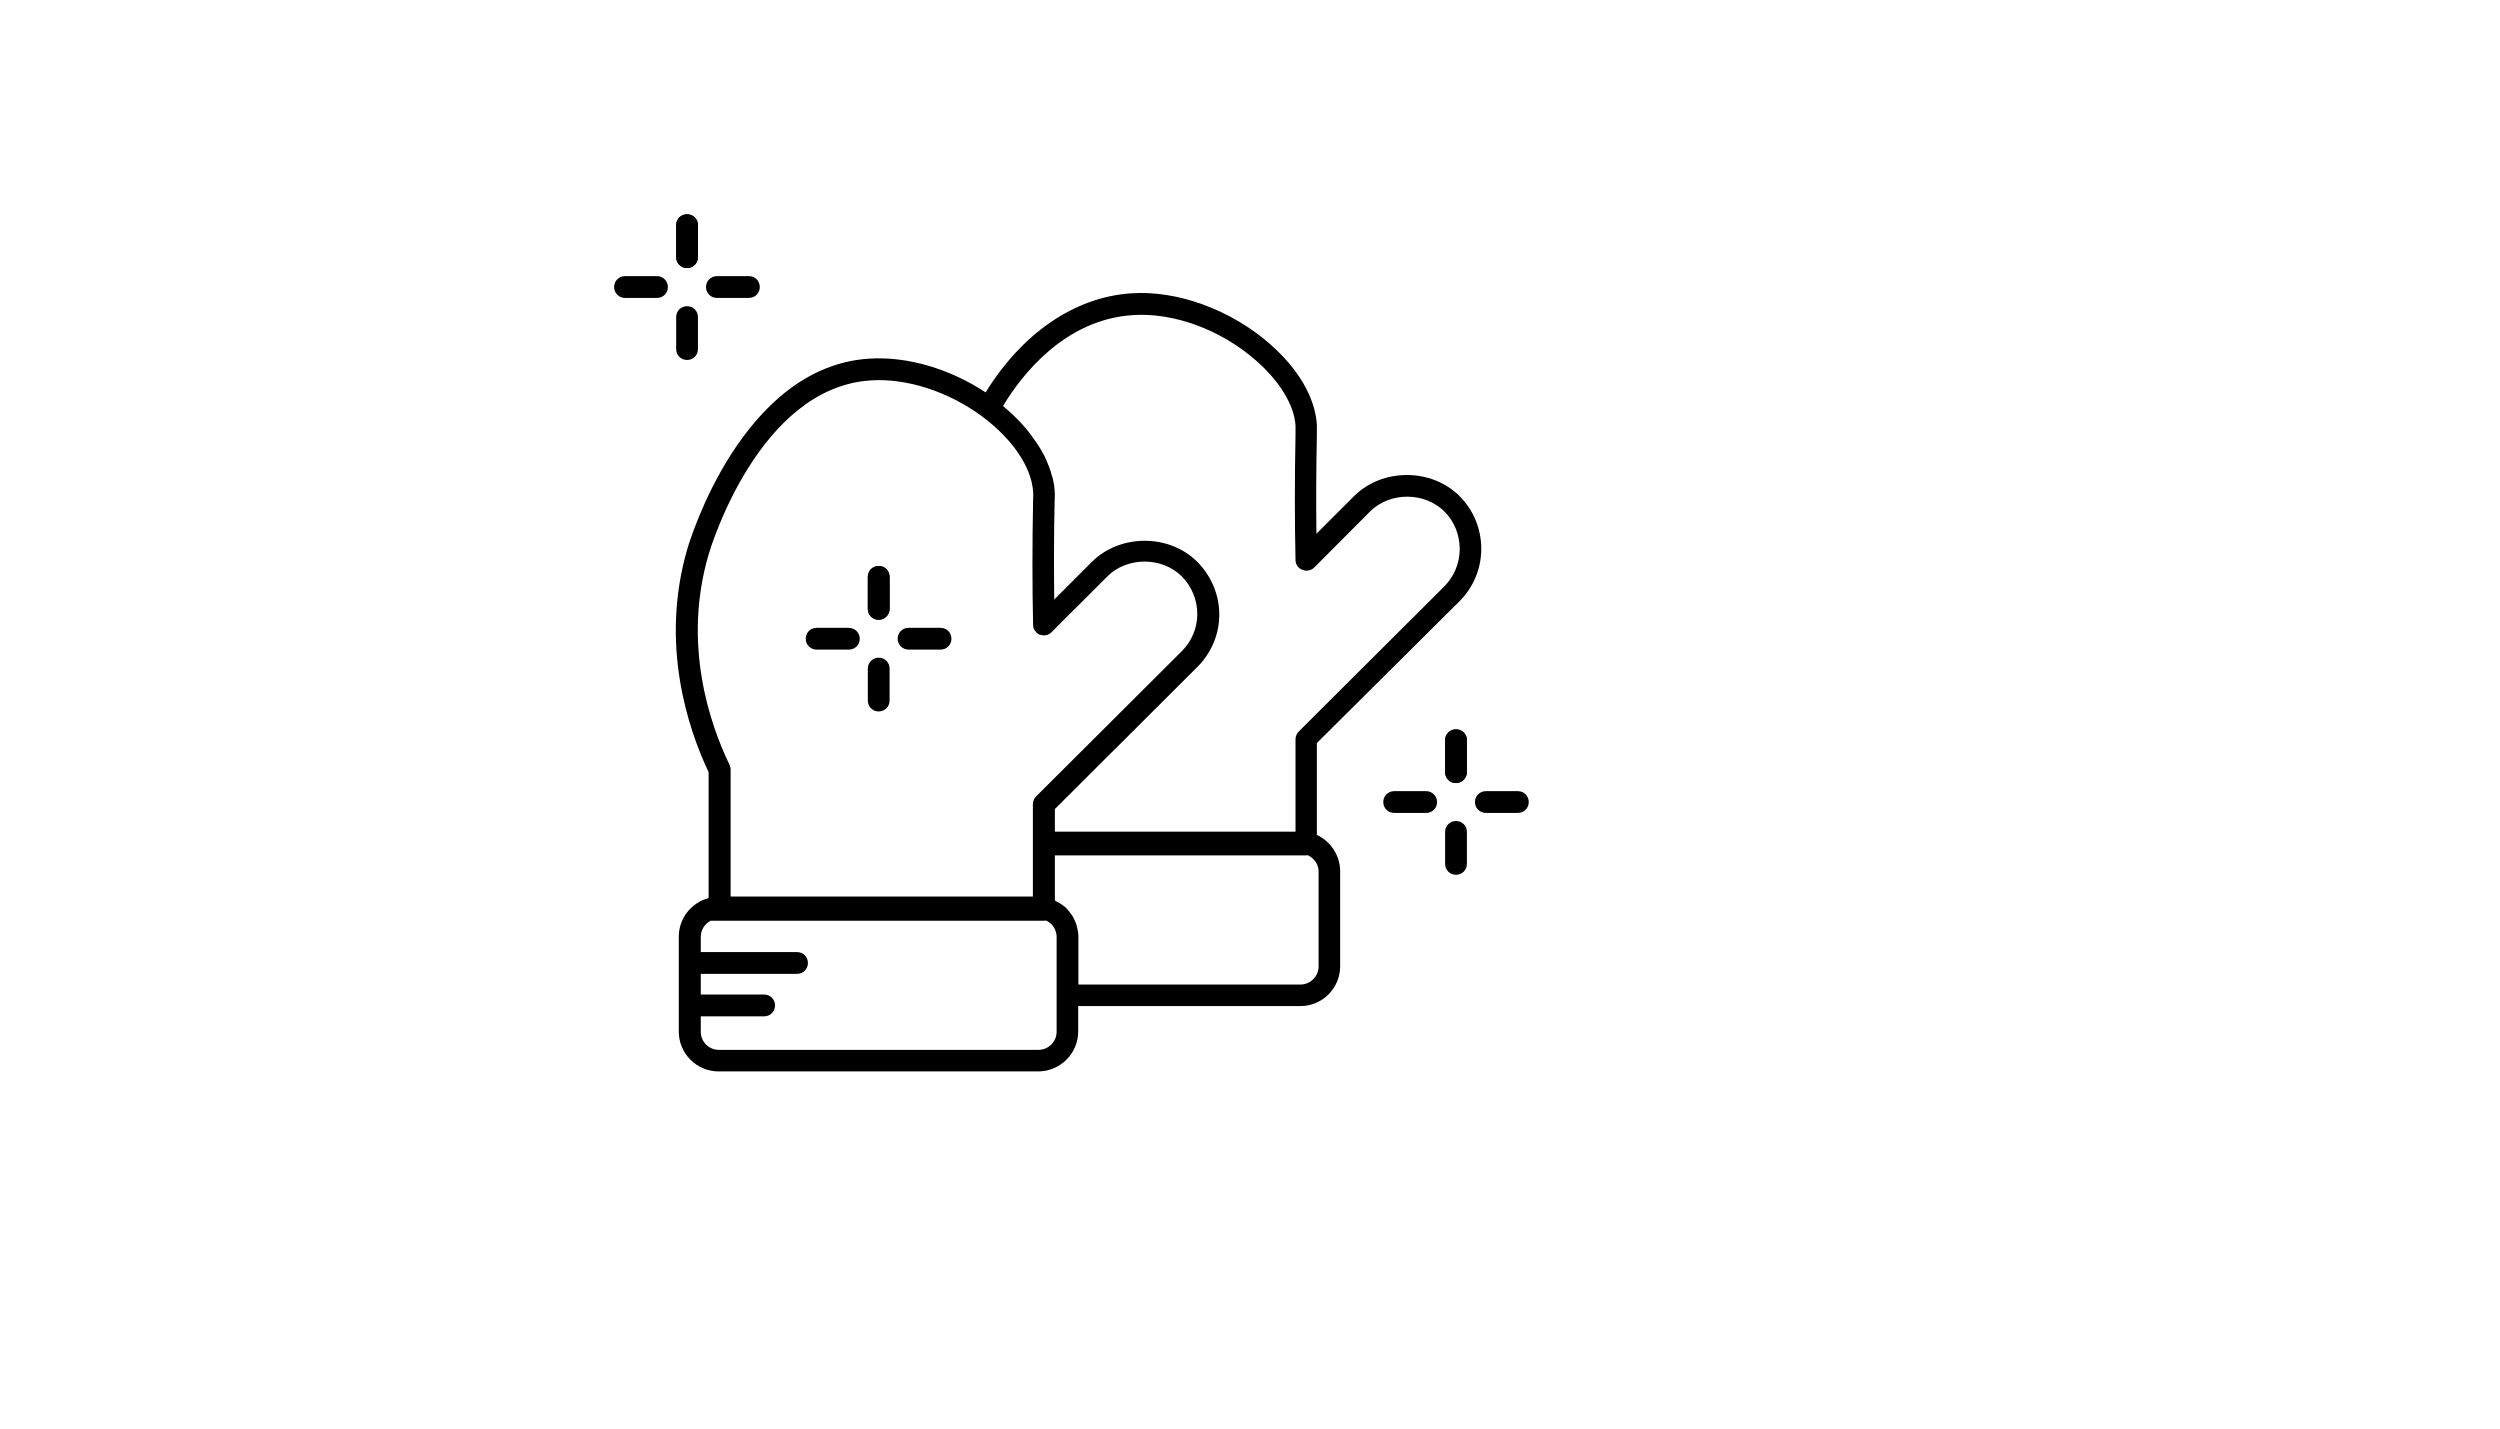 <svg xmlns="http://www.w3.org/2000/svg" version="1.1" xmlns:xlink="http://www.w3.org/1999/xlink" width="100%" height="100%" id="svgWorkerArea" viewBox="-25 -25 875 500" xmlns:idraw="https://idraw.muisca.co" style="background: white;"><defs id="defsdoc"><pattern id="patternBool" x="0" y="0" width="10" height="10" patternUnits="userSpaceOnUse" patternTransform="rotate(35)"><circle cx="5" cy="5" r="4" style="stroke: none;fill: #ff000070;"></circle></pattern></defs><g id="fileImp-646995936" class="cosito"><path id="pathImp-442437606" class="grouped" d="M485.823 185.442C490.701 180.564 493.445 174.009 493.445 167.073 493.445 160.137 490.701 153.43 485.823 148.628 475.991 138.796 458.841 138.796 448.933 148.628 448.933 148.628 435.747 161.814 435.747 161.814 435.594 150.915 435.671 139.253 435.899 127.134 435.899 127.134 435.899 123.628 435.899 123.628 435.29 114.101 429.421 104.116 419.436 95.351 405.64 83.308 386.966 76.524 370.808 77.668 350.991 79.04 332.698 91.692 319.969 112.348 307.393 104.04 292.454 99.619 279.04 100.534 234.68 103.506 216.387 164.329 215.625 166.921 205.793 200.457 215.854 230.107 223.018 245.274 223.018 245.274 223.018 289.329 223.018 289.329 216.997 290.93 212.576 296.341 212.576 302.82 212.576 302.82 212.576 336.052 212.576 336.052 212.576 343.75 218.826 350 226.524 350 226.524 350 338.338 350 338.338 350 346.037 350 352.363 343.75 352.363 336.052 352.363 336.052 352.363 327.134 352.363 327.134 352.363 327.134 430.107 327.134 430.107 327.134 437.805 327.134 444.055 320.884 444.055 313.186 444.055 313.186 444.055 279.954 444.055 279.954 444.055 274.39 440.701 269.436 435.899 267.226 435.899 267.226 435.899 235.061 435.899 235.061 435.899 235.061 485.823 185.442 485.823 185.442 485.823 185.442 485.823 185.442 485.823 185.442M371.418 85.29C385.671 84.299 402.21 90.32 414.558 101.143 422.866 108.384 427.973 116.768 428.43 123.933 428.43 123.933 428.43 127.134 428.43 127.134 428.125 142.683 428.125 157.47 428.43 171.037 428.43 172.561 429.421 173.933 430.869 174.466 432.317 175 433.918 174.695 434.985 173.628 434.985 173.628 454.497 154.04 454.497 154.04 461.433 147.104 473.628 147.104 480.564 154.04 483.994 157.47 485.899 162.195 485.899 167.149 485.899 172.104 483.994 176.677 480.564 180.183 480.564 180.183 429.573 231.021 429.573 231.021 428.887 231.707 428.43 232.698 428.43 233.689 428.43 233.689 428.43 266.082 428.43 266.082 428.43 266.082 344.207 266.082 344.207 266.082 344.207 266.082 344.207 258.156 344.207 258.156 344.207 258.156 394.055 208.46 394.055 208.46 399.009 203.506 401.753 196.951 401.753 190.091 401.753 183.232 398.933 176.524 394.055 171.646 384.223 161.814 367.073 161.814 357.165 171.646 357.165 171.646 347.332 181.479 347.332 181.479 346.189 182.622 345.046 183.765 343.979 184.832 343.902 179.345 343.902 173.78 343.902 167.988 343.902 162.195 343.979 156.326 344.131 150.305 344.207 148.095 344.207 147.485 344.131 146.646 344.055 145.351 343.826 144.055 343.521 142.683 343.445 142.302 343.293 141.845 343.14 141.463 342.912 140.549 342.683 139.634 342.302 138.72 342.149 138.186 341.844 137.729 341.692 137.195 341.387 136.357 341.006 135.595 340.625 134.756 340.32 134.223 340.015 133.613 339.71 133.079 339.253 132.317 338.872 131.555 338.338 130.793 337.957 130.183 337.576 129.649 337.195 129.116 336.662 128.354 336.128 127.668 335.594 126.906 335.137 126.296 334.68 125.762 334.223 125.153 333.613 124.466 333.003 123.781 332.393 123.094 331.86 122.561 331.326 121.951 330.793 121.418 330.107 120.732 329.421 120.122 328.735 119.436 328.125 118.902 327.515 118.369 326.906 117.835 326.601 117.607 326.372 117.302 326.067 117.073 332.698 106.098 347.637 86.89 371.418 85.29 371.418 85.29 371.418 85.29 371.418 85.29M223.018 169.055C223.704 166.692 240.549 110.823 279.573 108.156 292.226 107.241 307.012 112.043 318.826 120.808 329.344 128.659 335.976 138.415 336.585 147.027 336.662 147.713 336.662 148.171 336.585 149.848 336.281 165.396 336.281 180.183 336.585 193.75 336.585 194.512 336.814 195.198 337.271 195.808 337.348 195.884 337.424 195.884 337.424 195.96 337.805 196.494 338.338 196.951 338.948 197.18 339.024 197.18 339.101 197.18 339.177 197.18 340.549 197.637 341.997 197.332 343.064 196.265 346.341 192.912 349.695 189.558 353.049 186.28 353.049 186.28 362.576 176.753 362.576 176.753 369.512 169.817 381.707 169.817 388.643 176.753 392.073 180.183 394.055 184.985 394.055 189.863 394.055 194.741 392.149 199.39 388.643 202.896 388.643 202.896 337.652 253.735 337.652 253.735 336.966 254.421 336.509 255.412 336.509 256.402 336.509 256.402 336.509 265.93 336.509 265.93 336.509 265.93 336.509 270.503 336.509 270.503 336.509 270.503 336.509 288.719 336.509 288.719 336.509 288.719 336.509 288.796 336.509 288.796 336.509 288.796 230.716 288.796 230.716 288.796 230.716 288.796 230.716 244.36 230.716 244.36 230.716 243.75 230.564 243.216 230.335 242.683 223.628 228.811 213.72 200.686 223.018 169.055 223.018 169.055 223.018 169.055 223.018 169.055M344.817 336.128C344.817 339.634 341.921 342.454 338.415 342.454 338.415 342.454 226.601 342.454 226.601 342.454 223.095 342.454 220.274 339.634 220.274 336.128 220.274 336.128 220.274 330.716 220.274 330.716 220.274 330.716 242.454 330.716 242.454 330.716 244.588 330.716 246.265 329.04 246.265 326.906 246.265 324.771 244.588 323.094 242.454 323.094 242.454 323.094 220.274 323.094 220.274 323.094 220.274 323.094 220.274 315.854 220.274 315.854 220.274 315.854 253.963 315.854 253.963 315.854 256.098 315.854 257.774 314.177 257.774 312.043 257.774 309.909 256.098 308.232 253.963 308.232 253.963 308.232 220.274 308.232 220.274 308.232 220.274 308.232 220.274 302.896 220.274 302.896 220.274 300.457 221.646 298.323 223.704 297.256 223.704 297.256 340.396 297.256 340.396 297.256 340.396 297.256 341.006 297.18 341.006 297.18 341.159 297.256 341.311 297.256 341.463 297.332 341.692 297.485 341.844 297.561 342.073 297.713 342.454 297.942 342.759 298.247 343.064 298.552 343.216 298.704 343.369 298.933 343.521 299.085 343.826 299.466 343.979 299.848 344.207 300.229 344.284 300.457 344.436 300.61 344.436 300.838 344.665 301.448 344.817 302.134 344.817 302.82 344.817 302.82 344.817 327.134 344.817 327.134 344.817 327.134 344.817 336.128 344.817 336.128 344.817 336.128 344.817 336.128 344.817 336.128M436.509 313.262C436.509 316.692 433.613 319.588 430.183 319.588 430.183 319.588 352.439 319.588 352.439 319.588 352.439 319.588 352.439 302.896 352.439 302.896 352.439 301.601 352.21 300.457 351.906 299.238 351.829 299.009 351.829 298.781 351.753 298.628 351.372 297.561 350.915 296.494 350.305 295.503 350.152 295.274 350.076 295.122 349.924 294.969 349.238 293.979 348.476 293.064 347.637 292.302 347.637 292.302 347.637 292.302 347.561 292.302 346.646 291.54 345.656 290.93 344.588 290.396 344.436 290.32 344.36 290.244 344.207 290.168 344.207 290.168 344.207 274.39 344.207 274.39 344.207 274.39 432.165 274.39 432.165 274.39 432.317 274.39 432.546 274.314 432.698 274.314 434.909 275.305 436.509 277.515 436.509 280.031 436.509 280.031 436.509 313.262 436.509 313.262 436.509 313.262 436.509 313.262 436.509 313.262"></path><path id="pathImp-475340319" class="grouped" d="M282.546 191.921C280.411 191.921 278.735 190.244 278.735 188.11 278.735 188.11 278.735 176.905 278.735 176.905 278.735 174.771 280.411 173.095 282.546 173.095 284.68 173.095 286.357 174.771 286.357 176.905 286.357 176.905 286.357 188.11 286.357 188.11 286.357 190.168 284.68 191.921 282.546 191.921 282.546 191.921 282.546 191.921 282.546 191.921"></path><path id="pathImp-686671432" class="grouped" d="M289.177 198.552C289.177 196.418 290.854 194.741 292.988 194.741 292.988 194.741 304.192 194.741 304.192 194.741 306.326 194.741 308.003 196.418 308.003 198.552 308.003 200.686 306.326 202.363 304.192 202.363 304.192 202.363 292.988 202.363 292.988 202.363 290.93 202.363 289.177 200.686 289.177 198.552 289.177 198.552 289.177 198.552 289.177 198.552"></path><path id="pathImp-774952242" class="grouped" d="M282.546 205.183C284.68 205.183 286.357 206.86 286.357 208.994 286.357 208.994 286.357 220.198 286.357 220.198 286.357 222.332 284.68 224.009 282.546 224.009 280.411 224.009 278.735 222.332 278.735 220.198 278.735 220.198 278.735 208.994 278.735 208.994 278.735 206.936 280.411 205.183 282.546 205.183 282.546 205.183 282.546 205.183 282.546 205.183"></path><path id="pathImp-472927314" class="grouped" d="M275.915 198.552C275.915 200.686 274.238 202.363 272.104 202.363 272.104 202.363 260.823 202.363 260.823 202.363 258.689 202.363 257.012 200.686 257.012 198.552 257.012 196.418 258.689 194.741 260.823 194.741 260.823 194.741 272.027 194.741 272.027 194.741 274.161 194.741 275.915 196.418 275.915 198.552 275.915 198.552 275.915 198.552 275.915 198.552"></path><path id="pathImp-713287253" class="grouped" d="M282.546 191.921C280.411 191.921 278.735 190.244 278.735 188.11 278.735 188.11 278.735 176.905 278.735 176.905 278.735 174.771 280.411 173.095 282.546 173.095 284.68 173.095 286.357 174.771 286.357 176.905 286.357 176.905 286.357 188.11 286.357 188.11 286.357 190.168 284.68 191.921 282.546 191.921 282.546 191.921 282.546 191.921 282.546 191.921"></path><path id="pathImp-853061135" class="grouped" d="M484.604 249.085C482.469 249.085 480.793 247.409 480.793 245.274 480.793 245.274 480.793 234.07 480.793 234.07 480.793 231.936 482.469 230.259 484.604 230.259 486.738 230.259 488.415 231.936 488.415 234.07 488.415 234.07 488.415 245.274 488.415 245.274 488.415 247.332 486.662 249.085 484.604 249.085 484.604 249.085 484.604 249.085 484.604 249.085"></path><path id="pathImp-942635814" class="grouped" d="M491.235 255.716C491.235 253.582 492.912 251.905 495.046 251.905 495.046 251.905 506.25 251.905 506.25 251.905 508.384 251.905 510.061 253.582 510.061 255.716 510.061 257.851 508.384 259.527 506.25 259.527 506.25 259.527 495.046 259.527 495.046 259.527 492.912 259.527 491.235 257.774 491.235 255.716 491.235 255.716 491.235 255.716 491.235 255.716"></path><path id="pathImp-726769679" class="grouped" d="M484.604 262.348C486.738 262.348 488.415 264.024 488.415 266.159 488.415 266.159 488.415 277.363 488.415 277.363 488.415 279.497 486.738 281.174 484.604 281.174 482.469 281.174 480.793 279.497 480.793 277.363 480.793 277.363 480.793 266.159 480.793 266.159 480.793 264.024 482.469 262.348 484.604 262.348 484.604 262.348 484.604 262.348 484.604 262.348"></path><path id="pathImp-951395149" class="grouped" d="M477.973 255.716C477.973 257.851 476.296 259.527 474.162 259.527 474.162 259.527 462.957 259.527 462.957 259.527 460.823 259.527 459.146 257.851 459.146 255.716 459.146 253.582 460.823 251.905 462.957 251.905 462.957 251.905 474.162 251.905 474.162 251.905 476.219 251.905 477.973 253.582 477.973 255.716 477.973 255.716 477.973 255.716 477.973 255.716"></path><path id="pathImp-361784157" class="grouped" d="M484.604 249.085C482.469 249.085 480.793 247.409 480.793 245.274 480.793 245.274 480.793 234.07 480.793 234.07 480.793 231.936 482.469 230.259 484.604 230.259 486.738 230.259 488.415 231.936 488.415 234.07 488.415 234.07 488.415 245.274 488.415 245.274 488.415 247.332 486.662 249.085 484.604 249.085 484.604 249.085 484.604 249.085 484.604 249.085"></path><path id="pathImp-393051809" class="grouped" d="M215.472 68.826C213.338 68.826 211.661 67.149 211.661 65.015 211.661 65.015 211.661 53.811 211.661 53.811 211.661 51.677 213.338 50 215.472 50 217.607 50 219.284 51.677 219.284 53.811 219.284 53.811 219.284 65.015 219.284 65.015 219.284 67.149 217.53 68.826 215.472 68.826 215.472 68.826 215.472 68.826 215.472 68.826"></path><path id="pathImp-573963993" class="grouped" d="M222.104 75.457C222.104 73.323 223.78 71.646 225.915 71.646 225.915 71.646 237.119 71.646 237.119 71.646 239.253 71.646 240.93 73.323 240.93 75.457 240.93 77.591 239.253 79.268 237.119 79.268 237.119 79.268 225.915 79.268 225.915 79.268 223.78 79.268 222.104 77.591 222.104 75.457 222.104 75.457 222.104 75.457 222.104 75.457"></path><path id="pathImp-165440953" class="grouped" d="M215.472 82.165C217.607 82.165 219.284 83.841 219.284 85.976 219.284 85.976 219.284 97.18 219.284 97.18 219.284 99.314 217.607 100.991 215.472 100.991 213.338 100.991 211.661 99.314 211.661 97.18 211.661 97.18 211.661 85.976 211.661 85.976 211.661 83.841 213.338 82.165 215.472 82.165 215.472 82.165 215.472 82.165 215.472 82.165"></path><path id="pathImp-500342775" class="grouped" d="M208.765 75.457C208.765 77.591 207.088 79.268 204.954 79.268 204.954 79.268 193.75 79.268 193.75 79.268 191.616 79.268 189.939 77.591 189.939 75.457 189.939 73.323 191.616 71.646 193.75 71.646 193.75 71.646 204.954 71.646 204.954 71.646 207.088 71.646 208.765 73.399 208.765 75.457 208.765 75.457 208.765 75.457 208.765 75.457"></path><path id="pathImp-897938559" class="grouped" d="M215.472 68.826C213.338 68.826 211.661 67.149 211.661 65.015 211.661 65.015 211.661 53.811 211.661 53.811 211.661 51.677 213.338 50 215.472 50 217.607 50 219.284 51.677 219.284 53.811 219.284 53.811 219.284 65.015 219.284 65.015 219.284 67.149 217.53 68.826 215.472 68.826 215.472 68.826 215.472 68.826 215.472 68.826"></path></g></svg>